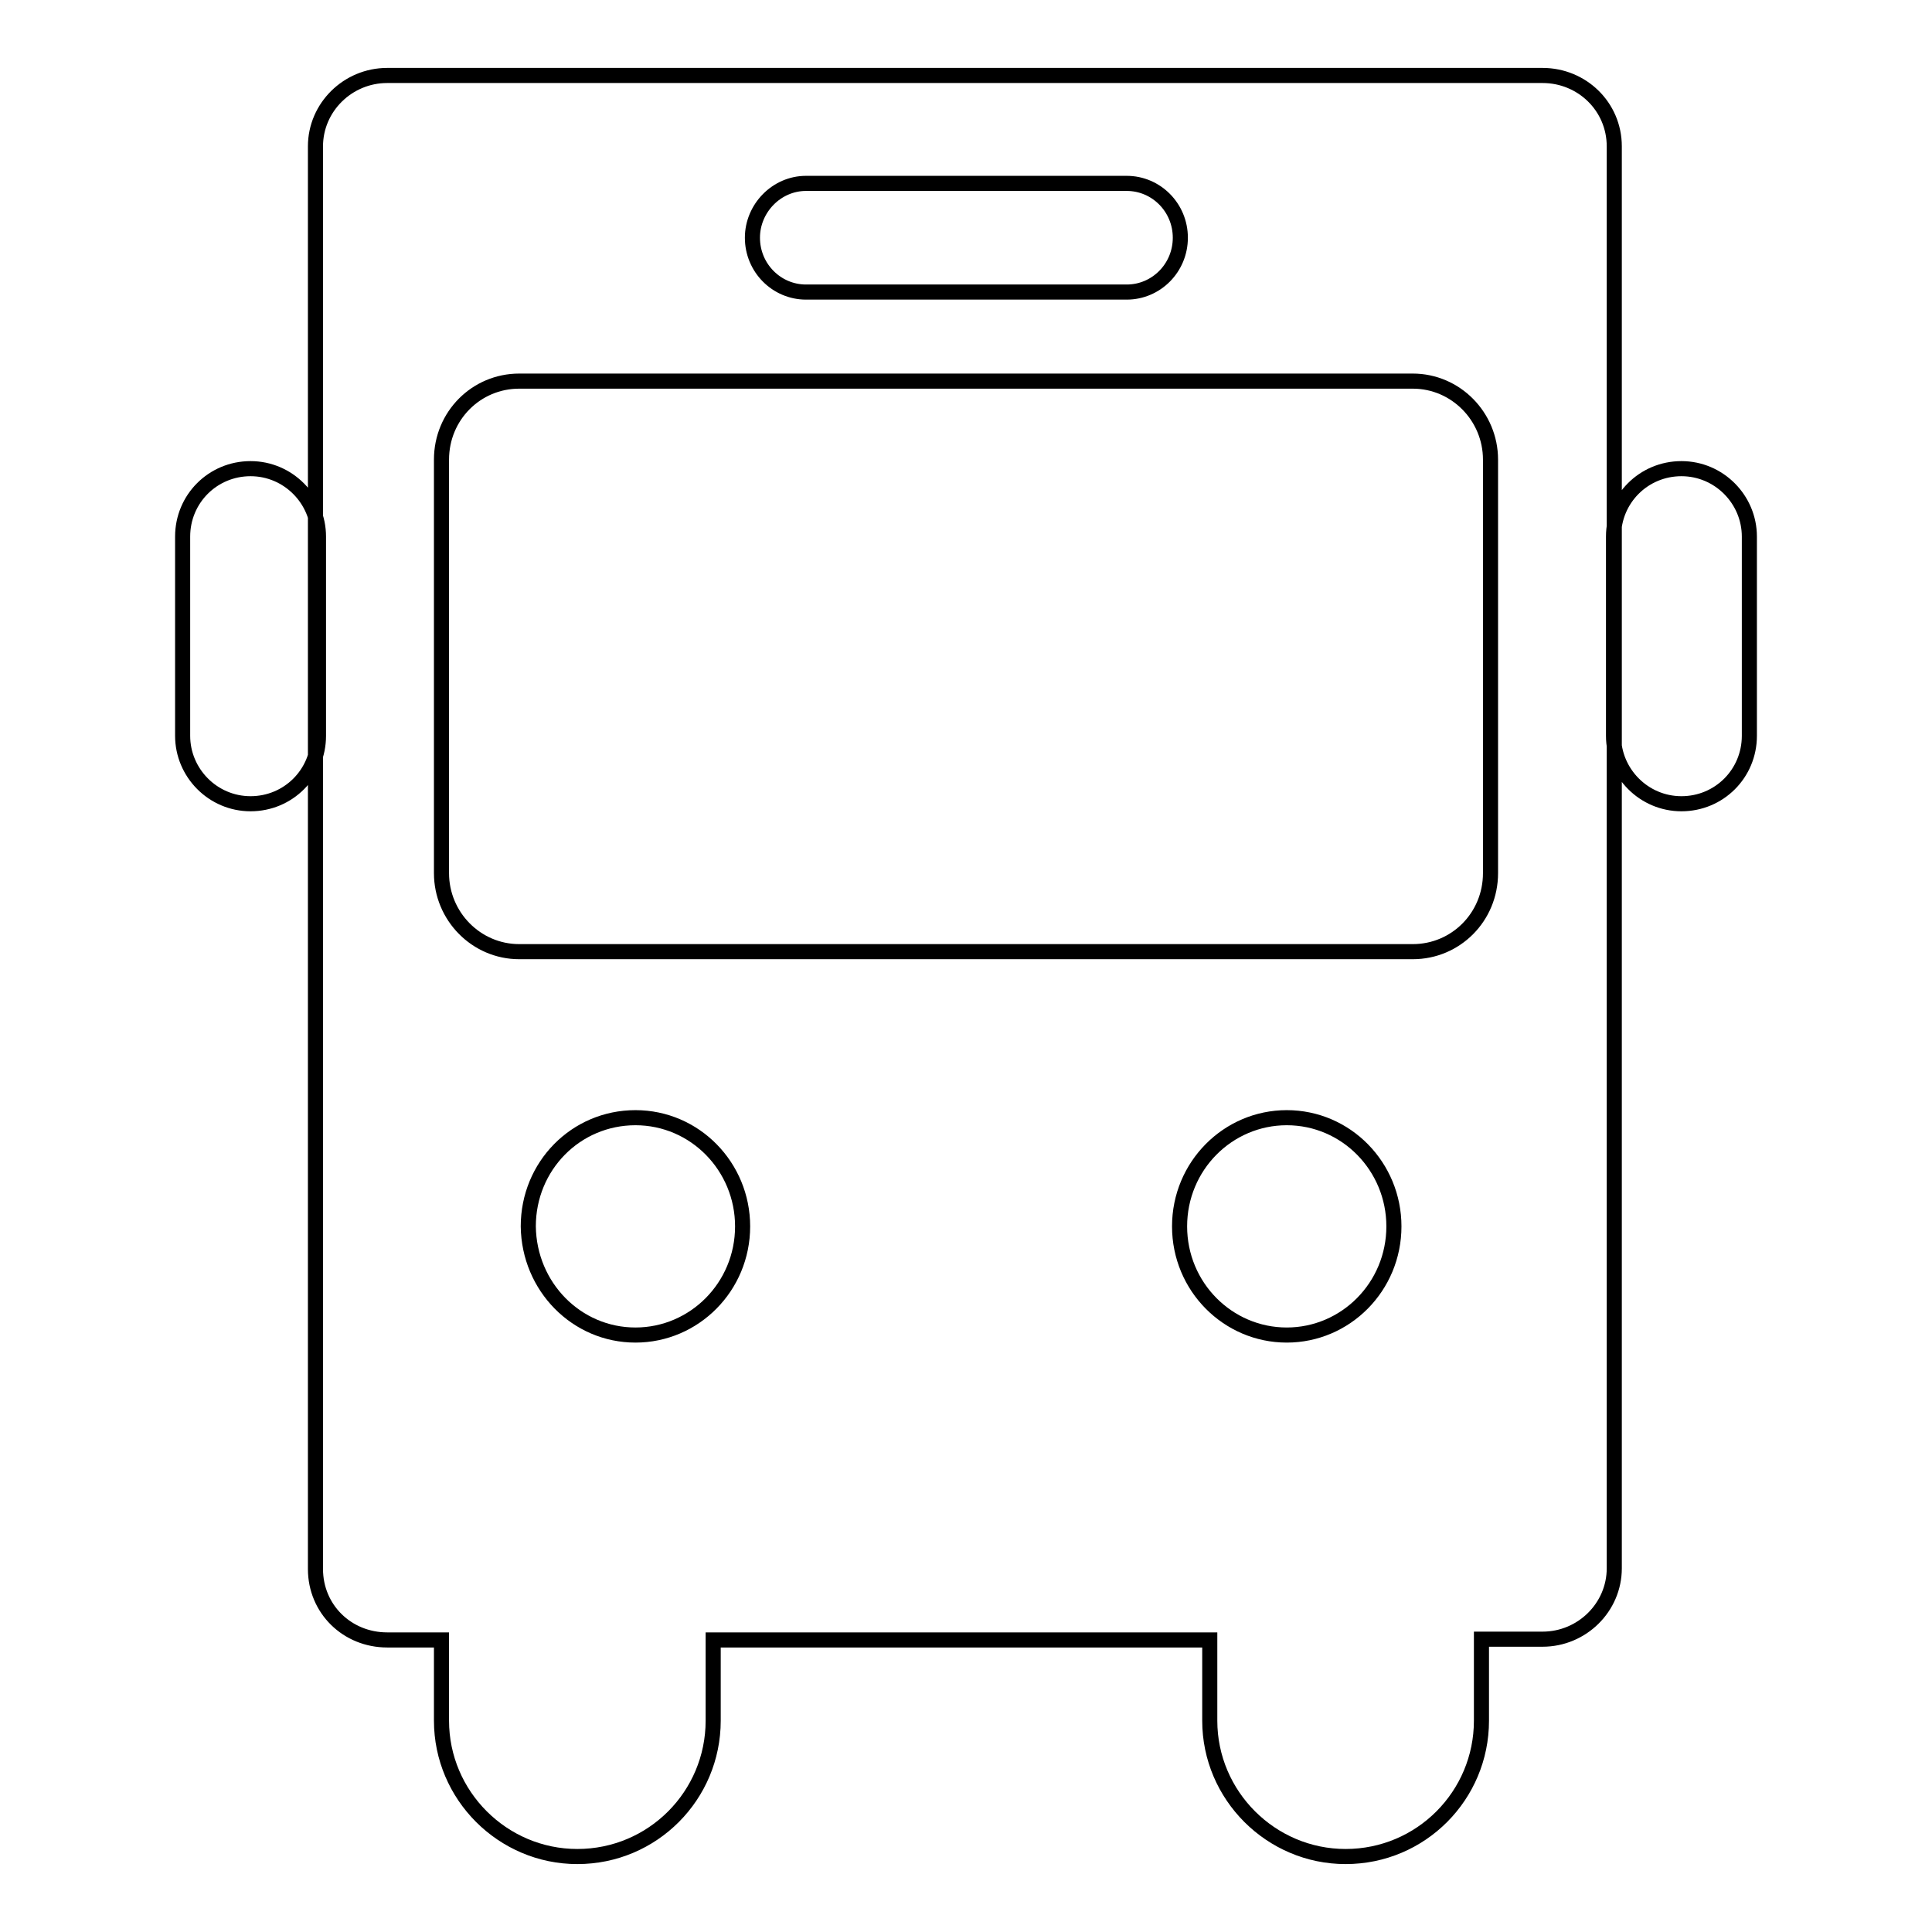 <?xml version="1.0" encoding="utf-8"?>
<!-- Svg Vector Icons : http://www.onlinewebfonts.com/icon -->
<!DOCTYPE svg PUBLIC "-//W3C//DTD SVG 1.1//EN" "http://www.w3.org/Graphics/SVG/1.1/DTD/svg11.dtd">
<svg version="1.1" xmlns="http://www.w3.org/2000/svg" xmlns:xlink="http://www.w3.org/1999/xlink" x="0px" y="0px" viewBox="0 0 256 256" enable-background="new 0 0 256 256" xml:space="preserve">
<g><g><path stroke-width="2" fill-opacity="0" stroke="#000000"  d="M94.5,217.3V228c0,9.9-8,18-18,18c-9.9,0-18-8.1-18-18v-10.7h-7.2c-5.3,0-9.5-4.1-9.5-9.4V19.4c0-5.2,4.3-9.4,9.5-9.4h153.1c5.2,0,9.5,4.1,9.5,9.4v188.4c0,5.2-4.3,9.4-9.5,9.4h-8.1V228c0,9.9-8,18-18,18c-9.9,0-18-8.1-18-18v-10.7L94.5,217.3L94.5,217.3z M99.7,31.5c0-3.9,3.2-7.2,7.1-7.2h42.5c3.9,0,7.1,3.2,7.1,7.2s-3.2,7.2-7.1,7.2h-42.5C102.9,38.7,99.7,35.5,99.7,31.5z M84.2,176.9c7.8,0,14.2-6.4,14.2-14.4c0-7.9-6.3-14.4-14.2-14.4s-14.2,6.4-14.2,14.4C70.1,170.5,76.4,176.9,84.2,176.9L84.2,176.9z M170.5,176.9c7.8,0,14.2-6.4,14.2-14.4c0-7.9-6.3-14.4-14.2-14.4c-7.8,0-14.2,6.4-14.2,14.4C156.3,170.5,162.7,176.9,170.5,176.9L170.5,176.9z M58.5,60.9c0-5.8,4.6-10.4,10.3-10.4h118.4c5.7,0,10.3,4.7,10.3,10.4v54.8c0,5.8-4.6,10.4-10.3,10.4H68.8c-5.7,0-10.3-4.7-10.3-10.4V60.9z M24.2,71.1c0-5,4-9,9-9c5,0,9,4.1,9,9v26.4c0,5-4,9-9,9c-5,0-9-4.1-9-9V71.1z M213.8,71.1c0-5,4-9,9-9c5,0,9,4.1,9,9v26.4c0,5-4,9-9,9c-5,0-9-4.1-9-9V71.1z"/></g></g>
</svg>